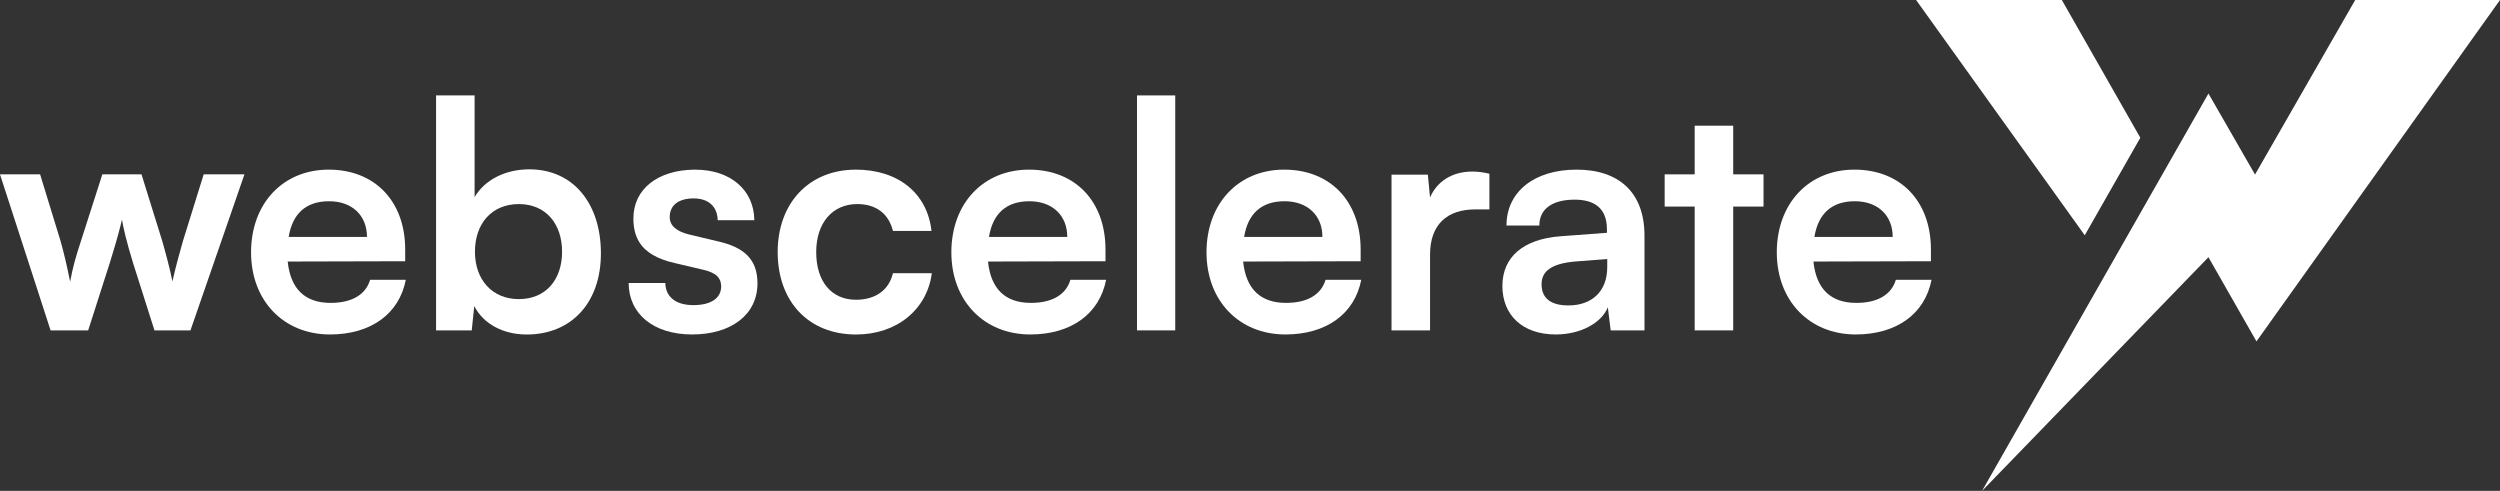 <svg xmlns="http://www.w3.org/2000/svg" id="Layer_2" data-name="Layer 2" viewBox="0 0 661.29 129.85"><rect x="0" y="0" width="661.29" height="129.85" fill="#333333" stroke="none"/><defs><style>      .cls-1 {        fill: #fff;        stroke-width: 0px;      }    </style></defs><g id="Layer_1-2" data-name="Layer 1"><g><g><path class="cls-1" d="m0,46.12h10.61l5.43,17.71c.92,3.26,1.75,6.85,2.51,10.69.75-4.01,1.5-6.6,2.84-10.69l5.68-17.71h10.36l5.51,17.71c.5,1.67,2.17,7.85,2.67,10.61.67-3.09,2-8.02,2.76-10.61l5.51-17.71h10.78l-14.28,41.27h-9.52l-5.68-17.88c-1.67-5.43-2.59-9.36-2.92-11.44-.42,1.92-1.17,4.85-3.26,11.61l-5.68,17.71h-9.94L0,46.12Z"></path><path class="cls-1" d="m66.41,66.76c0-12.95,8.44-21.89,20.55-21.89s20.22,8.27,20.22,21.14v3.09l-31.08.08c.75,7.27,4.59,10.94,11.36,10.94,5.6,0,9.27-2.17,10.44-6.1h9.44c-1.75,9.02-9.27,14.45-20.05,14.45-12.28,0-20.88-8.94-20.88-21.72Zm9.94-4.09h20.72c0-5.68-3.93-9.44-10.02-9.44s-9.69,3.26-10.69,9.44Z"></path><path class="cls-1" d="m115.35,87.39V25.24h10.19v26.9c2.67-4.59,8.19-7.35,14.45-7.35,11.78,0,18.96,9.19,18.96,22.22s-7.77,21.47-19.63,21.47c-6.18,0-11.44-2.76-13.87-7.52l-.67,6.43h-9.44Zm21.89-8.27c7.18,0,11.44-5.18,11.44-12.53s-4.26-12.61-11.44-12.61-11.61,5.18-11.61,12.61,4.59,12.53,11.61,12.53Z"></path><path class="cls-1" d="m189.92,63.84l-7.43-1.76c-3.51-.83-5.34-2.34-5.34-4.68,0-3.09,2.33-4.92,6.34-4.92s6.27,2.25,6.35,5.76h9.69c-.09-8.02-6.35-13.36-15.62-13.36-.17,0-.33,0-.49,0-9.26.16-15.88,4.98-15.88,12.93,0,2.5.52,4.55,1.55,6.22,1.71,2.77,4.85,4.53,9.48,5.57l7.43,1.75c3.67.84,4.76,2.34,4.76,4.43,0,3-2.59,4.93-7.35,4.93s-7.35-2.26-7.43-5.85h-9.69c0,8.1,6.51,13.61,16.78,13.61s17.29-5.18,17.29-13.53c0-6.34-3.51-9.52-10.44-11.1Z"></path><path class="cls-1" d="m226.34,44.87c11.28,0,18.96,6.27,20.05,16.21h-10.19c-1.17-4.68-4.59-7.1-9.44-7.1-6.52,0-10.86,4.93-10.86,12.7s4.01,12.61,10.53,12.61c5.1,0,8.69-2.51,9.77-7.02h10.28c-1.25,9.61-9.27,16.21-20.05,16.21-12.53,0-20.72-8.69-20.72-21.8s8.44-21.8,20.63-21.8Z"></path><path class="cls-1" d="m251.65,66.76c0-12.95,8.44-21.89,20.55-21.89s20.22,8.27,20.22,21.14v3.09l-31.08.08c.75,7.27,4.59,10.94,11.36,10.94,5.6,0,9.27-2.17,10.44-6.1h9.44c-1.75,9.02-9.27,14.45-20.05,14.45-12.28,0-20.88-8.94-20.88-21.72Zm9.94-4.09h20.72c0-5.68-3.93-9.44-10.02-9.44s-9.69,3.26-10.69,9.44Z"></path><path class="cls-1" d="m300.76,87.39V25.24h10.11v62.15h-10.11Z"></path><path class="cls-1" d="m319.14,66.76c0-12.95,8.44-21.89,20.55-21.89s20.22,8.27,20.22,21.14v3.09l-31.08.08c.75,7.27,4.59,10.94,11.36,10.94,5.6,0,9.27-2.17,10.44-6.1h9.44c-1.75,9.02-9.27,14.45-20.05,14.45-12.28,0-20.88-8.94-20.88-21.72Zm9.94-4.09h20.72c0-5.68-3.93-9.44-10.02-9.44s-9.69,3.26-10.69,9.44Z"></path><path class="cls-1" d="m393.98,55.39h-3.76c-7.35,0-11.95,3.93-11.95,11.95v20.05h-10.19v-41.18h9.61l.58,6.02c1.75-4.09,5.68-6.85,11.19-6.85,1.42,0,2.84.17,4.51.58v9.44Z"></path><path class="cls-1" d="m397.41,75.61c0-7.6,5.51-12.36,15.29-13.11l12.36-.92v-.92c0-5.6-3.34-7.85-8.52-7.85-6.01,0-9.36,2.51-9.36,6.85h-8.69c0-8.94,7.35-14.79,18.54-14.79s17.96,6.02,17.96,17.46v25.06h-8.94l-.75-6.1c-1.75,4.26-7.35,7.18-13.78,7.18-8.77,0-14.12-5.1-14.12-12.87Zm27.73-4.93v-2.17l-8.6.67c-6.35.58-8.77,2.67-8.77,6.01,0,3.76,2.51,5.6,7.1,5.6,6.26,0,10.27-3.76,10.27-10.11Z"></path><path class="cls-1" d="m448.27,87.39v-32.75h-7.94v-8.52h7.94v-12.87h10.19v12.87h8.02v8.52h-8.02v32.75h-10.19Z"></path><path class="cls-1" d="m469.99,66.76c0-12.95,8.44-21.89,20.55-21.89s20.22,8.27,20.22,21.14v3.09l-31.08.08c.75,7.27,4.59,10.94,11.36,10.94,5.6,0,9.27-2.17,10.44-6.1h9.44c-1.75,9.02-9.27,14.45-20.05,14.45-12.28,0-20.88-8.94-20.88-21.72Zm9.94-4.09h20.72c0-5.68-3.93-9.44-10.02-9.44s-9.69,3.26-10.69,9.44Z"></path></g><g><polygon class="cls-1" points="661.29 0 596.87 90.3 584.17 68.03 524.28 129.85 584.17 24.74 596.49 46.17 622.99 0 661.29 0"></polygon><polygon class="cls-1" points="566.15 36.44 551.45 62.23 506.84 0 545.39 0 566.15 36.44"></polygon></g></g></g></svg>